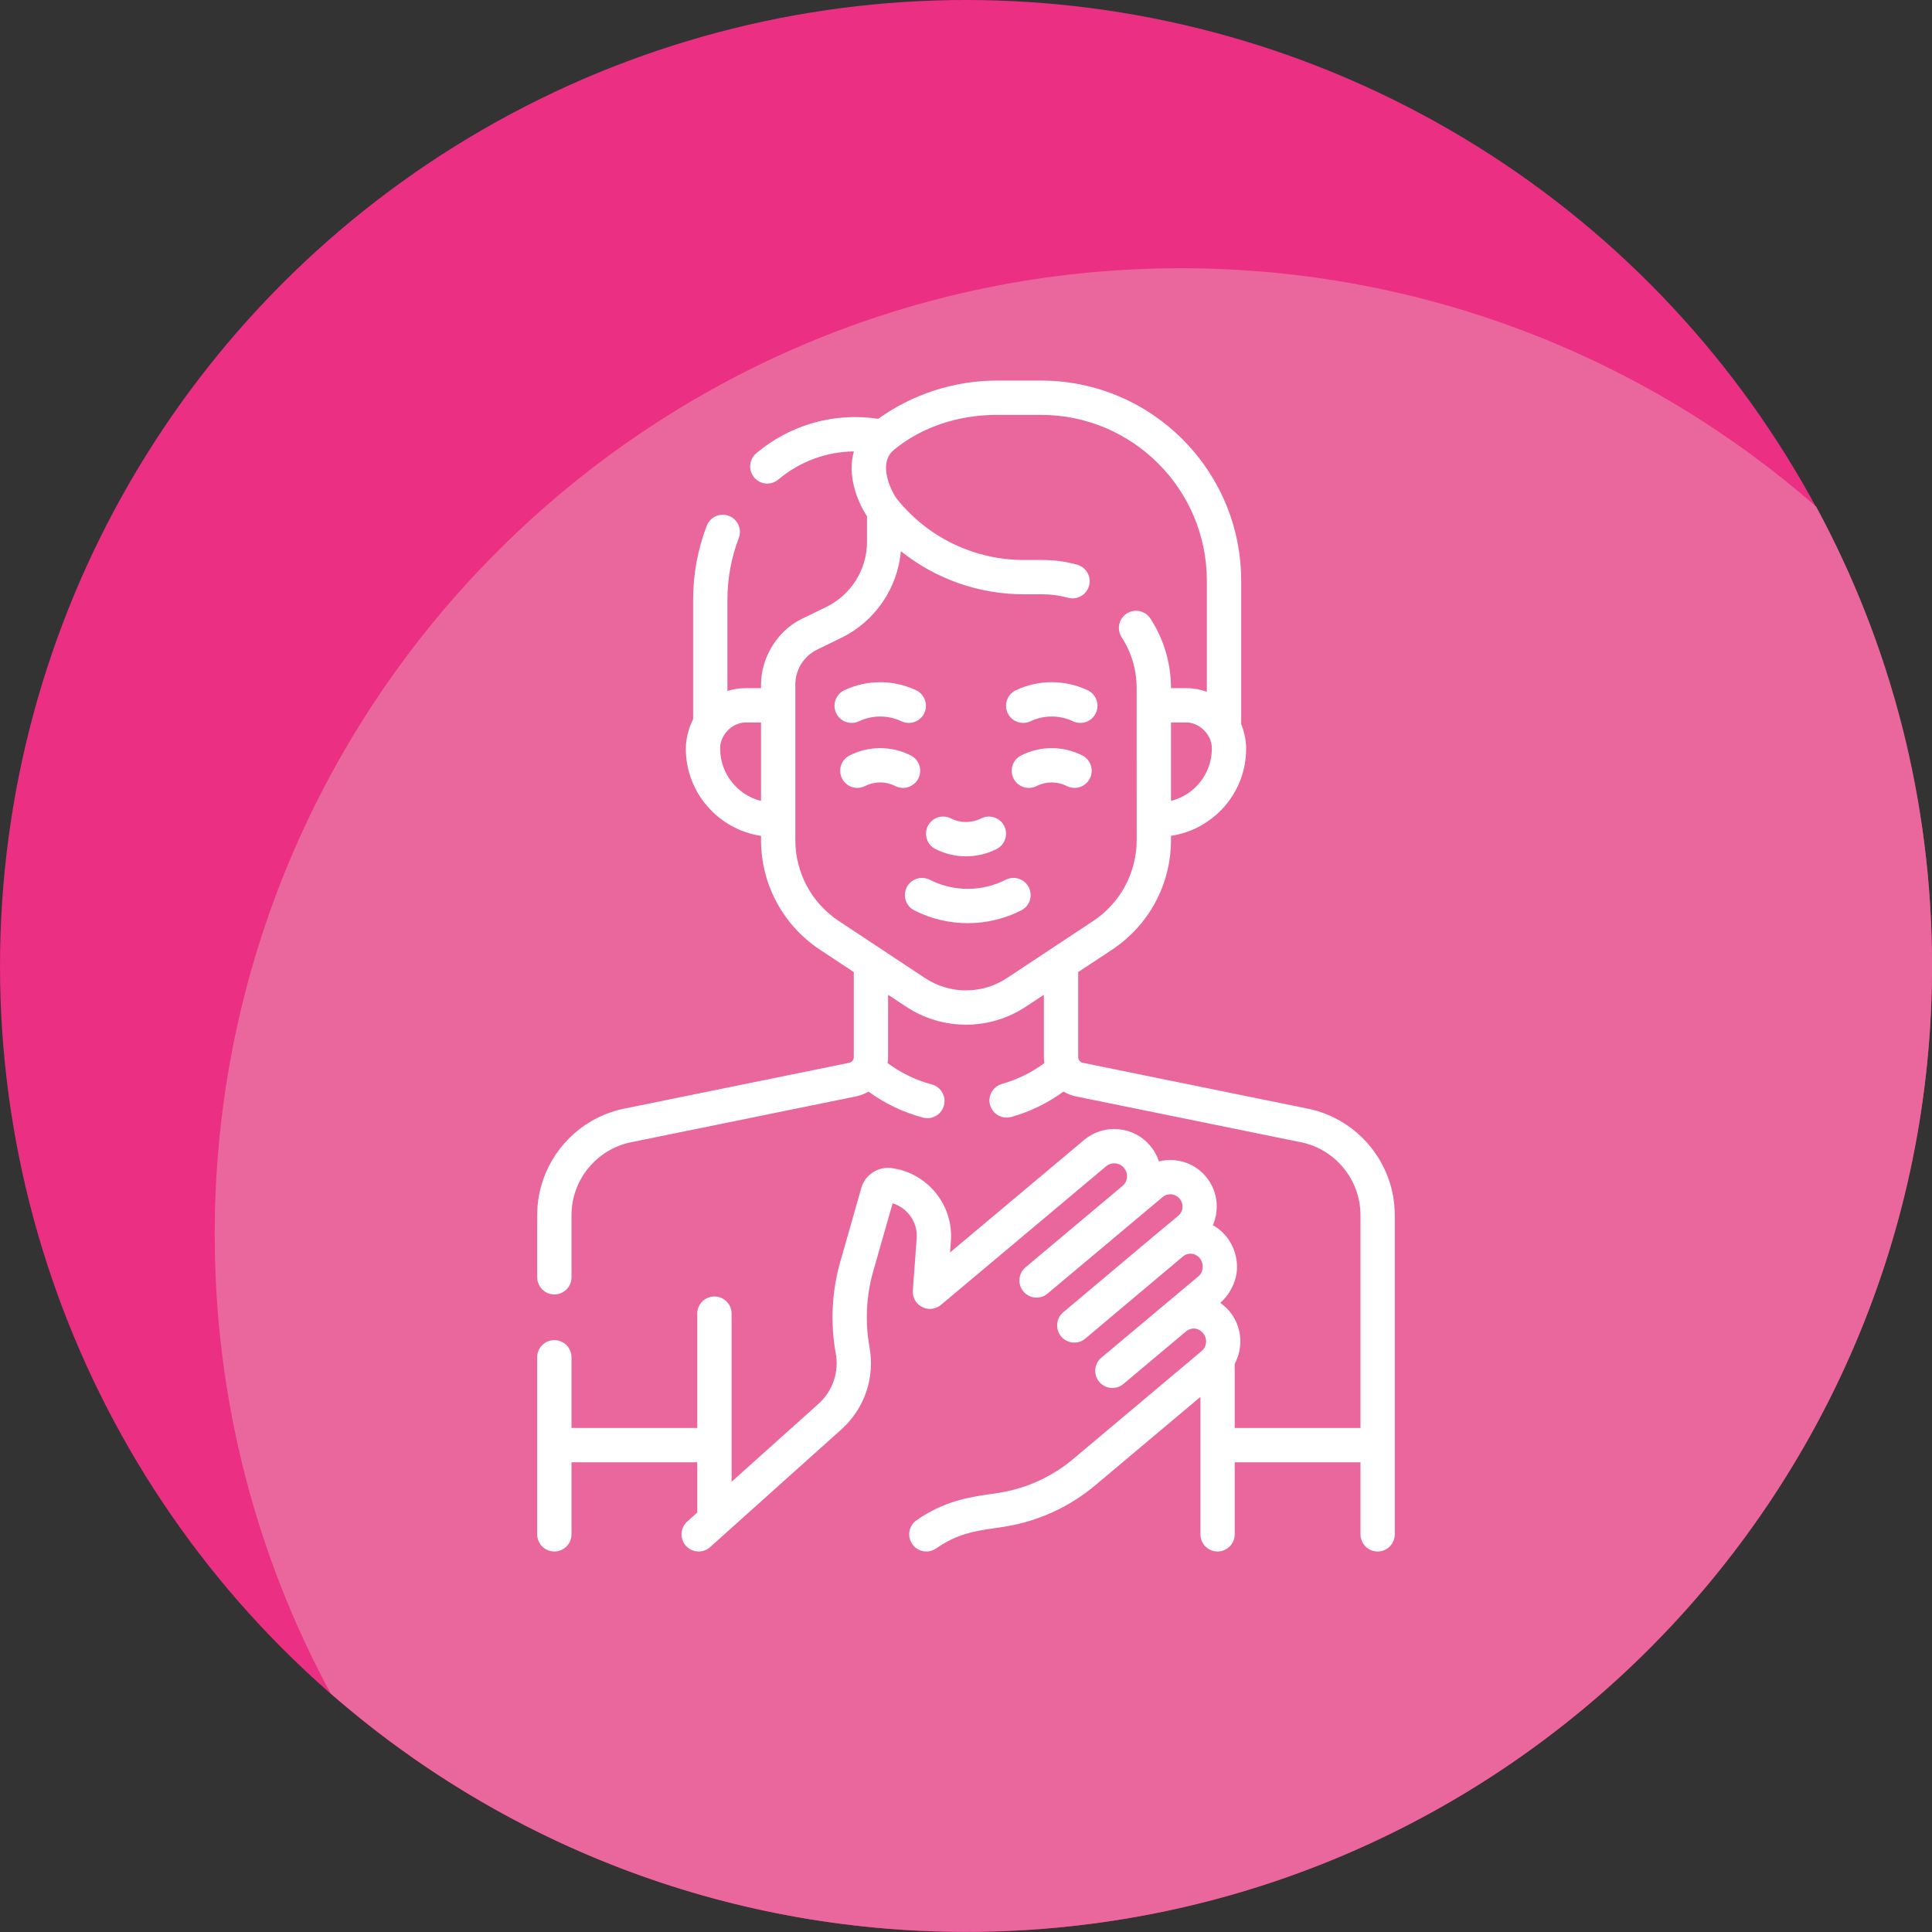 <svg width="61" height="61" viewBox="0 0 61 61" fill="none" xmlns="http://www.w3.org/2000/svg">
<rect x="0" y="0" width="61" height="61" fill="#333333" stroke="none"/>
<circle cx="30.5" cy="30.5" r="30.5" fill="#EB2F83"/>
<path fill-rule="evenodd" clip-rule="evenodd" d="M30.501 60.993C47.346 60.993 61.001 47.337 61.001 30.493C61.001 25.246 59.676 20.308 57.343 15.996C51.98 11.309 44.961 8.469 37.279 8.469C20.435 8.469 6.779 22.124 6.779 38.969C6.779 44.216 8.104 49.153 10.438 53.465C15.8 58.153 22.819 60.993 30.501 60.993Z" fill="#E9679D"/>
<g clip-path="url(#clip0_11489_89769)">
<path d="M41.293 35.004L34.187 33.556C34.103 33.539 34.042 33.464 34.042 33.379V30.691L35.111 29.985C36.276 29.214 36.972 27.919 36.972 26.522V26.39C38.313 26.191 39.345 25.032 39.345 23.637C39.346 23.442 39.309 23.165 39.188 22.861V18.334C39.188 14.85 36.353 12.016 32.87 12.016H31.474C30.135 12.016 28.815 12.443 27.729 13.223C26.346 13.014 24.955 13.405 23.877 14.312C23.649 14.505 23.619 14.846 23.812 15.075C24.005 15.304 24.346 15.333 24.575 15.14C25.254 14.569 26.093 14.262 26.96 14.253C26.745 15.008 27.057 15.813 27.374 16.302V17.116C27.374 17.979 26.872 18.782 26.096 19.16L25.292 19.552C24.556 19.914 24.025 20.759 24.028 21.617V21.728H23.541C23.341 21.728 23.148 21.759 22.967 21.817V18.933C22.967 18.266 23.088 17.611 23.326 16.987C23.433 16.708 23.293 16.395 23.013 16.288C22.734 16.181 22.421 16.321 22.314 16.601C22.029 17.348 21.884 18.133 21.884 18.933V22.713C21.779 22.905 21.655 23.265 21.654 23.637C21.654 25.033 22.687 26.192 24.028 26.391V26.522C24.028 27.919 24.724 29.214 25.889 29.985L26.957 30.692V33.379C26.957 33.465 26.896 33.539 26.813 33.556L19.706 35.004C18.115 35.328 16.961 36.741 16.961 38.364V40.328C16.961 40.627 17.203 40.87 17.503 40.87C17.802 40.87 18.044 40.627 18.044 40.328V38.364C18.044 37.254 18.834 36.287 19.922 36.065L27.029 34.617C27.17 34.588 27.302 34.536 27.42 34.465C27.94 34.843 28.516 35.119 29.141 35.286C29.188 35.299 29.235 35.305 29.282 35.305C29.521 35.305 29.74 35.145 29.804 34.903C29.882 34.614 29.71 34.317 29.421 34.24C28.913 34.104 28.445 33.877 28.025 33.566C28.035 33.505 28.04 33.443 28.04 33.379V31.408L28.607 31.783C29.182 32.163 29.841 32.353 30.5 32.353C31.158 32.353 31.817 32.163 32.392 31.783L32.959 31.408V33.379C32.959 33.442 32.965 33.505 32.974 33.566C32.57 33.865 32.121 34.087 31.635 34.224C31.348 34.306 31.18 34.605 31.261 34.892C31.329 35.131 31.546 35.287 31.782 35.287C31.831 35.287 31.881 35.28 31.93 35.267C32.528 35.098 33.08 34.828 33.579 34.465C33.698 34.536 33.829 34.588 33.97 34.617L41.077 36.065C42.165 36.287 42.955 37.254 42.955 38.364V45.086H38.984V43.059C39.264 42.54 39.218 41.879 38.816 41.399C38.757 41.331 38.721 41.287 38.529 41.132C38.756 40.945 39.008 40.568 39.051 40.131C39.087 39.731 38.959 39.326 38.702 39.02C38.586 38.881 38.447 38.769 38.294 38.684C38.51 38.188 38.444 37.59 38.073 37.147C37.821 36.848 37.468 36.664 37.079 36.63C36.913 36.615 36.749 36.63 36.592 36.67C36.533 36.492 36.441 36.325 36.317 36.177C36.062 35.873 35.705 35.687 35.31 35.653C34.915 35.618 34.531 35.739 34.227 35.994L29.996 39.545L30.023 39.181C30.107 38.06 29.3 37.052 28.188 36.886L28.167 36.882C27.733 36.818 27.314 37.087 27.194 37.51L26.528 39.848C26.263 40.779 26.214 41.775 26.387 42.727C26.495 43.317 26.295 43.911 25.856 44.312L23.099 46.785V41.476C23.099 41.177 22.856 40.934 22.557 40.934C22.258 40.934 22.015 41.177 22.015 41.476V45.086H18.044V42.854C18.044 42.555 17.802 42.312 17.503 42.312C17.203 42.312 16.961 42.555 16.961 42.854V48.444C16.961 48.743 17.203 48.986 17.503 48.986C17.802 48.986 18.044 48.743 18.044 48.444V46.169H22.015V47.756L21.698 48.041C21.475 48.24 21.457 48.583 21.656 48.806C21.763 48.925 21.911 48.986 22.06 48.986C22.189 48.986 22.318 48.94 22.421 48.847L26.583 45.115C27.302 44.458 27.628 43.492 27.453 42.533C27.309 41.743 27.349 40.917 27.569 40.144L28.183 37.992C28.656 38.136 28.981 38.596 28.943 39.101L28.821 40.745C28.805 40.962 28.92 41.168 29.114 41.267C29.308 41.367 29.542 41.34 29.709 41.2L34.924 36.824C35.005 36.755 35.109 36.722 35.215 36.732C35.322 36.741 35.418 36.791 35.487 36.873C35.558 36.957 35.592 37.064 35.583 37.172C35.574 37.277 35.524 37.373 35.444 37.442L32.379 40.014C32.15 40.206 32.12 40.547 32.312 40.776C32.419 40.904 32.573 40.97 32.727 40.97C32.85 40.97 32.974 40.928 33.075 40.843C33.473 40.509 36.426 38.031 36.706 37.797C36.784 37.731 36.883 37.7 36.984 37.709C37.086 37.718 37.177 37.766 37.243 37.843C37.311 37.924 37.343 38.026 37.334 38.129C37.326 38.231 37.277 38.324 37.202 38.387C36.864 38.658 33.957 41.111 33.57 41.434C33.342 41.627 33.312 41.968 33.505 42.197C33.612 42.325 33.765 42.39 33.919 42.39C34.042 42.39 34.166 42.349 34.268 42.263C34.266 42.264 37.339 39.679 37.35 39.67C37.426 39.606 37.522 39.576 37.62 39.585C37.719 39.593 37.809 39.64 37.872 39.716C37.946 39.804 37.983 39.92 37.972 40.036C37.967 40.096 37.943 40.211 37.842 40.295L34.773 42.867C34.544 43.059 34.514 43.401 34.707 43.63C34.899 43.859 35.24 43.889 35.469 43.697L37.453 42.032C37.528 41.969 37.623 41.939 37.721 41.947C37.819 41.956 37.907 42.002 37.971 42.077L37.986 42.095C38.128 42.265 38.107 42.517 37.94 42.657L33.882 46.068C33.27 46.582 32.531 46.938 31.747 47.096C31.596 47.127 31.434 47.151 31.263 47.175C30.619 47.269 29.817 47.386 28.937 48C28.692 48.171 28.632 48.509 28.804 48.754C28.909 48.905 29.077 48.986 29.248 48.986C29.355 48.986 29.463 48.954 29.558 48.888C30.227 48.421 30.806 48.336 31.419 48.247C31.597 48.221 31.781 48.195 31.962 48.158C32.923 47.964 33.828 47.528 34.579 46.897L37.901 44.105V48.444C37.901 48.743 38.143 48.986 38.442 48.986C38.741 48.986 38.984 48.743 38.984 48.444V46.169H42.955V48.444C42.955 48.743 43.198 48.986 43.497 48.986C43.796 48.986 44.038 48.743 44.038 48.444V38.364C44.038 36.741 42.884 35.328 41.293 35.004ZM38.262 23.637C38.262 24.433 37.712 25.103 36.972 25.287L36.972 22.811H37.458C37.834 22.804 38.27 23.169 38.262 23.637ZM22.738 23.637C22.722 23.263 23.065 22.818 23.541 22.811H24.028V25.288C23.288 25.103 22.738 24.433 22.738 23.637ZM31.794 30.88C31.008 31.4 29.991 31.4 29.205 30.88L26.486 29.081C25.625 28.512 25.111 27.555 25.111 26.522V21.617C25.111 21.155 25.364 20.737 25.773 20.523L26.571 20.134C27.63 19.617 28.343 18.565 28.444 17.402C29.538 18.279 30.901 18.764 32.335 18.764H32.925C33.194 18.764 33.46 18.801 33.718 18.872C34.007 18.953 34.305 18.784 34.385 18.496C34.465 18.207 34.296 17.909 34.008 17.829C33.656 17.731 33.291 17.681 32.925 17.681H32.335C30.775 17.681 29.318 16.986 28.336 15.775C28.146 15.542 27.699 14.642 28.217 14.21C29.118 13.46 30.301 13.099 31.474 13.099H32.87C35.756 13.099 38.104 15.447 38.104 18.334V21.842C37.903 21.768 37.685 21.728 37.458 21.728H36.972V21.726C36.972 20.946 36.748 20.187 36.324 19.532C36.162 19.281 35.827 19.209 35.575 19.371C35.324 19.533 35.252 19.869 35.414 20.12C35.725 20.599 35.889 21.155 35.888 21.726L35.889 26.522C35.889 27.555 35.374 28.511 34.513 29.081L31.794 30.88Z" fill="white"/>
<path d="M34.173 23.853C33.567 23.544 32.844 23.544 32.238 23.853C31.972 23.988 31.866 24.314 32.002 24.581C32.137 24.848 32.463 24.953 32.73 24.818C33.028 24.666 33.383 24.666 33.681 24.818C33.76 24.858 33.844 24.877 33.927 24.877C34.124 24.877 34.314 24.769 34.41 24.581C34.545 24.314 34.44 23.988 34.173 23.853Z" fill="white"/>
<path d="M28.995 24.581C29.131 24.315 29.025 23.988 28.758 23.853C28.152 23.544 27.429 23.544 26.823 23.853C26.557 23.988 26.451 24.315 26.587 24.581C26.722 24.848 27.048 24.953 27.315 24.818C27.613 24.666 27.968 24.666 28.266 24.818C28.345 24.858 28.429 24.877 28.512 24.877C28.709 24.877 28.899 24.769 28.995 24.581Z" fill="white"/>
<path d="M29.533 26.806C29.836 26.96 30.168 27.037 30.501 27.037C30.833 27.037 31.165 26.96 31.468 26.806C31.735 26.67 31.84 26.344 31.705 26.077C31.569 25.811 31.243 25.705 30.976 25.841C30.678 25.992 30.323 25.992 30.025 25.841C29.758 25.705 29.432 25.811 29.296 26.077C29.161 26.344 29.267 26.67 29.533 26.806Z" fill="white"/>
<path d="M27.12 22.773C27.547 22.572 28.036 22.573 28.463 22.773C28.733 22.901 29.056 22.785 29.184 22.514C29.311 22.243 29.195 21.921 28.924 21.793C28.204 21.455 27.379 21.455 26.659 21.793C26.388 21.921 26.272 22.243 26.399 22.514C26.492 22.71 26.686 22.825 26.89 22.825C26.967 22.825 27.045 22.808 27.12 22.773Z" fill="white"/>
<path d="M34.34 21.793C33.62 21.455 32.795 21.455 32.075 21.793C31.804 21.921 31.688 22.243 31.815 22.514C31.908 22.71 32.102 22.825 32.306 22.825C32.383 22.825 32.461 22.808 32.536 22.773C32.963 22.572 33.452 22.573 33.879 22.773C34.15 22.901 34.472 22.785 34.6 22.514C34.727 22.243 34.611 21.921 34.34 21.793Z" fill="white"/>
<path d="M31.753 27.778C31.003 28.16 30.108 28.16 29.358 27.778C29.091 27.642 28.765 27.748 28.629 28.015C28.494 28.281 28.6 28.607 28.866 28.743C29.395 29.013 29.975 29.147 30.556 29.147C31.136 29.147 31.716 29.013 32.245 28.743C32.512 28.607 32.617 28.281 32.482 28.015C32.346 27.748 32.02 27.642 31.753 27.778Z" fill="white"/>
</g>
<defs>
<clipPath id="clip0_11489_89769">
<rect width="36.97" height="36.97" fill="white" transform="translate(12.016 12.016)"/>
</clipPath>
</defs>
</svg>
